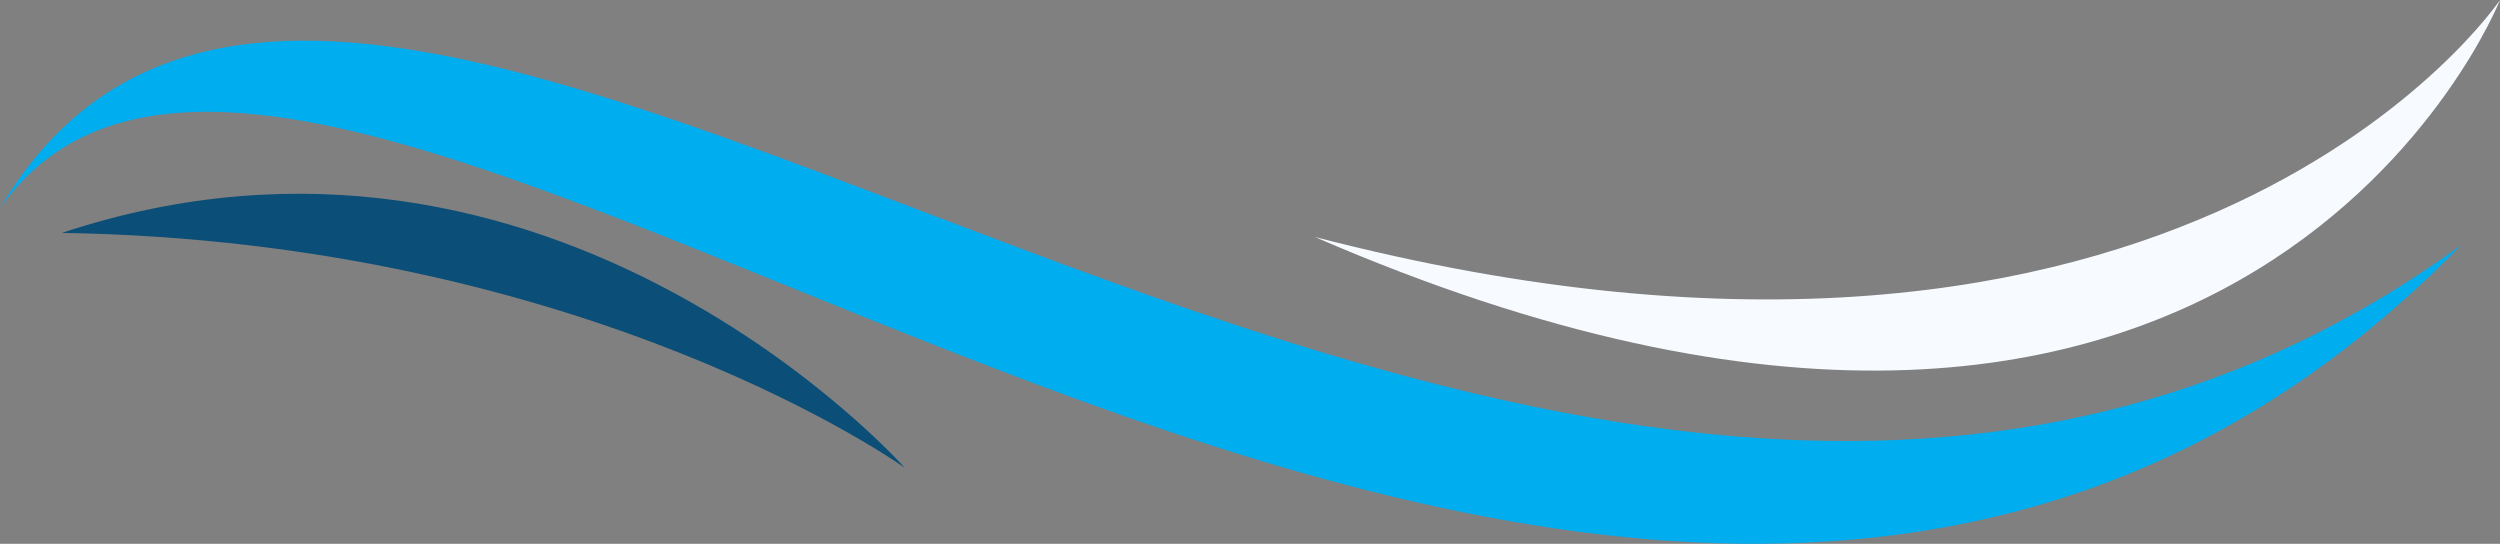 <?xml version="1.0" encoding="UTF-8"?><svg id="Layer_2" xmlns="http://www.w3.org/2000/svg" viewBox="0 0 506.96 110.28"><rect x="0" y="0" width="506.96" height="110.28" fill="#808080" stroke="none"/><defs><style>.cls-1{fill:#f7faff;}.cls-1,.cls-2,.cls-3{stroke-width:0px;}.cls-2{fill:#0b4e77;}.cls-3{fill:#00adef;}</style></defs><path class="cls-1" d="m266.64,48.06C455.55,129.98,506.96,0,506.96,0c0,0-63.11,94.04-240.31,48.06Z"/><path class="cls-2" d="m12.54,47.23c106.99,1.67,170.94,47.64,170.94,47.64,0,0-71.47-80.66-170.94-47.64Z"/><path class="cls-3" d="m0,42.21c65.62-92.78,326.41,184.73,499.02,7.52C311.36,185.98,73.97-82.33,0,42.21Z"/></svg>